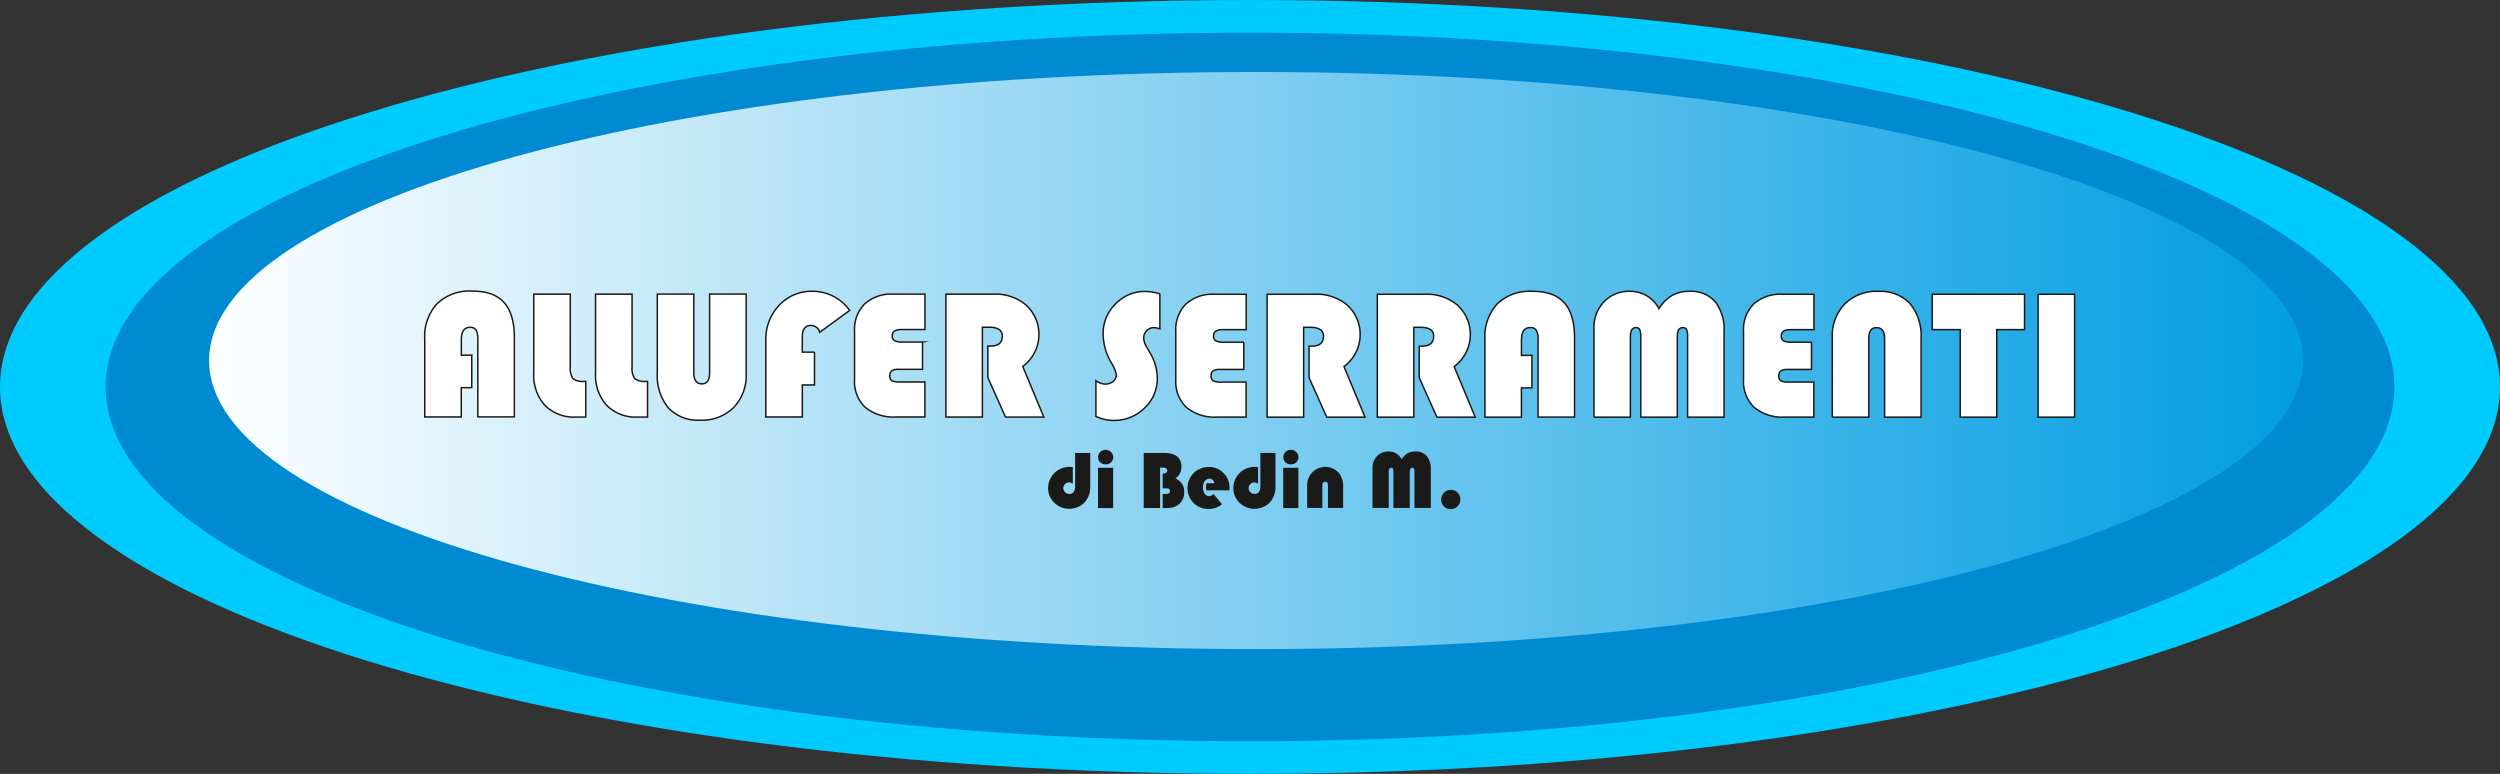 <?xml version="1.0" encoding="UTF-8"?>
<svg xmlns="http://www.w3.org/2000/svg" xmlns:xlink="http://www.w3.org/1999/xlink" id="ALLUFER-SERRAMENTI" width="384" height="118.866" viewBox="0 0 384 118.866">
  <rect x="0" y="0" width="384" height="118.866" fill="#333333" stroke="none"/>
  <defs>
    <clipPath id="clip-path">
      <path id="Tracciato_34" data-name="Tracciato 34" d="M183.157,7.69c88.8,0,160.8,19.84,160.8,44.323s-72,44.323-160.8,44.323S22.34,76.5,22.34,52.013,94.338,7.69,183.157,7.69" transform="translate(-22.34 -7.69)" fill="none"></path>
    </clipPath>
    <linearGradient id="linear-gradient" x1="1" y1="0.5" x2="0" y2="0.5" gradientUnits="objectBoundingBox">
      <stop offset="0" stop-color="#009de2"></stop>
      <stop offset="1" stop-color="#fff"></stop>
    </linearGradient>
  </defs>
  <g id="Raggruppa_4" data-name="Raggruppa 4">
    <path id="Tracciato_32" data-name="Tracciato 32" d="M192,0C298.042,0,384,26.611,384,59.433s-85.958,59.433-192,59.433S0,92.255,0,59.433,85.958,0,192,0" fill="#00cbff" fill-rule="evenodd"></path>
    <path id="Tracciato_33" data-name="Tracciato 33" d="M187.063,3.49c97.085,0,175.783,24.354,175.783,54.416s-78.7,54.416-175.783,54.416S11.28,87.953,11.28,57.906,89.978,3.49,187.063,3.49" transform="translate(4.937 1.527)" fill="#008ad1" fill-rule="evenodd"></path>
    <g id="Raggruppa_3" data-name="Raggruppa 3" transform="translate(32.117 11.056)" clip-path="url(#clip-path)">
      <rect id="Rettangolo_69" data-name="Rettangolo 69" width="321.605" height="88.646" fill="url(#linear-gradient)"></rect>
    </g>
  </g>
  <path id="Tracciato_35" data-name="Tracciato 35" d="M298.8,31.589V50.465H293.19V31.589Zm-11.961,5.434V50.465h-5.607V37.023h-4.3V31.589h14.175v5.434Zm-25.26,13.442V38.216A7,7,0,0,1,263.5,33.07a6.884,6.884,0,0,1,5.133-1.926,6.242,6.242,0,0,1,4.888,1.883,7.818,7.818,0,0,1,1.7,5.391V50.465h-5.607V38.418c0-1.136-.417-1.7-1.236-1.7s-1.193.561-1.193,1.7V50.465h-5.607ZM258.384,38.95v4.184h-3.652a1.9,1.9,0,0,0-1.049.216.875.875,0,0,0-.316.748.842.842,0,0,0,.316.791,2.878,2.878,0,0,0,1.294.187h3.767v5.377h-4.4a6.864,6.864,0,0,1-4.759-1.481,5.485,5.485,0,0,1-1.639-4.284V37.3a5.567,5.567,0,0,1,1.553-4.212,6.117,6.117,0,0,1,4.385-1.5h4.874v5.434h-3.58c-.963,0-1.438.316-1.438.949a.816.816,0,0,0,.345.762,2.458,2.458,0,0,0,1.222.216H258.4ZM224.973,50.465v-13.6a5.666,5.666,0,0,1,1.538-4.126,5.263,5.263,0,0,1,3.982-1.6,4.914,4.914,0,0,1,4.457,2.66,6.115,6.115,0,0,1,2.041-2.041,5.37,5.37,0,0,1,2.7-.618,4.858,4.858,0,0,1,3.91,1.6,6.932,6.932,0,0,1,1.351,4.615V50.465H239.35V38.188a3.005,3.005,0,0,0-.144-1.179.626.626,0,0,0-.6-.288c-.561,0-.834.46-.834,1.38V50.465h-5.607V38.188A2.976,2.976,0,0,0,232,37.009a.608.608,0,0,0-.6-.3c-.561,0-.834.489-.834,1.481V50.465h-5.607Zm-9.532-9.474v4.974h-1.61v4.5h-5.607v-12a7.4,7.4,0,0,1,1.9-5.406,7.188,7.188,0,0,1,5.348-1.926c2.3,0,3.853.575,4.917,1.74s1.6,2.962,1.6,5.391V50.451h-5.607V38.633a3.108,3.108,0,0,0-.259-1.51,1.037,1.037,0,0,0-.949-.417c-.891,0-1.337.647-1.337,1.926v2.343h1.61ZM197.3,36.664v13.8h-5.607V31.589h7.188a7.318,7.318,0,0,1,5.089,1.639,6.116,6.116,0,0,1-.474,9.46l3.235,7.778h-5.88L198.132,44.4V39.553h.446c1.179,0,1.768-.5,1.768-1.538,0-.906-.676-1.351-2.041-1.351h-.992Zm-16.921,0v13.8H174.77V31.589h7.188a7.318,7.318,0,0,1,5.089,1.639,6.116,6.116,0,0,1-.474,9.46l3.235,7.778h-5.88L181.21,44.4V39.553h.446c1.179,0,1.768-.5,1.768-1.538,0-.906-.676-1.351-2.041-1.351h-.992Zm-9.2,2.286v4.184h-3.652a1.9,1.9,0,0,0-1.049.216.875.875,0,0,0-.316.748.842.842,0,0,0,.316.791,2.878,2.878,0,0,0,1.294.187h3.767v5.377h-4.4a6.864,6.864,0,0,1-4.759-1.481,5.485,5.485,0,0,1-1.639-4.284V37.3a5.567,5.567,0,0,1,1.553-4.212,6.117,6.117,0,0,1,4.385-1.5h4.874v5.434h-3.58c-.963,0-1.438.316-1.438.949a.816.816,0,0,0,.345.762,2.458,2.458,0,0,0,1.222.216h3.091ZM158.294,31.5v5.391a3.718,3.718,0,0,0-.934-.173,1.448,1.448,0,0,0-1.093.474,1.586,1.586,0,0,0-.46,1.136,3.015,3.015,0,0,0,.5,1.438l.431.748a7.776,7.776,0,0,1,1.164,3.9,6.212,6.212,0,0,1-1.955,4.644,6.641,6.641,0,0,1-4.787,1.912,6.289,6.289,0,0,1-2.688-.633V44.873a2.7,2.7,0,0,0,1.423.518,1.851,1.851,0,0,0,1.222-.417,1.335,1.335,0,0,0,.489-1.064,5.491,5.491,0,0,0-.776-1.811,8.933,8.933,0,0,1-1.251-4.428,6.287,6.287,0,0,1,1.9-4.586,6.109,6.109,0,0,1,4.543-1.926,7.165,7.165,0,0,1,2.272.374Zm-27.258,5.147v13.8h-5.607V31.574h7.188a7.318,7.318,0,0,1,5.089,1.639,6.116,6.116,0,0,1-.474,9.46l3.235,7.778h-5.88l-2.717-6.067V39.539h.446c1.179,0,1.768-.5,1.768-1.538,0-.906-.676-1.351-2.041-1.351h-.992Zm-9.2,2.286v4.184h-3.652a1.905,1.905,0,0,0-1.049.216.875.875,0,0,0-.316.748.842.842,0,0,0,.316.791,2.878,2.878,0,0,0,1.294.187h3.767v5.377h-4.4a6.864,6.864,0,0,1-4.759-1.481,5.485,5.485,0,0,1-1.639-4.284v-7.39a5.567,5.567,0,0,1,1.553-4.212,6.117,6.117,0,0,1,4.385-1.5h4.874v5.434h-3.58c-.963,0-1.438.316-1.438.949a.816.816,0,0,0,.345.762,2.458,2.458,0,0,0,1.222.216h3.091Zm-16.591,1.524V45.52h-1.869v4.917H97.768v-11.7a7.582,7.582,0,0,1,2.041-5.449,6.762,6.762,0,0,1,5.132-2.156,7,7,0,0,1,5.708,2.933l-4.6,3.364a1.39,1.39,0,0,0-1.366-1.049c-.863,0-1.308.589-1.308,1.768v2.329h1.869ZM94.749,31.574V43.809a7.043,7.043,0,0,1-1.926,5.176,6.893,6.893,0,0,1-5.132,1.941A6.242,6.242,0,0,1,82.8,49.042a7.873,7.873,0,0,1-1.7-5.42V31.56h5.607V43.608c0,1.15.417,1.74,1.236,1.74s1.193-.575,1.193-1.74V31.56h5.607Zm-23.132,0h5.607V42.788a2.682,2.682,0,0,0,.417,1.754,2.372,2.372,0,0,0,1.668.431H79.6v5.478H78.1a6.286,6.286,0,0,1-4.773-1.8,6.906,6.906,0,0,1-1.711-4.96Zm-9.489,0h5.607V42.788a2.682,2.682,0,0,0,.417,1.754,2.372,2.372,0,0,0,1.668.431h.288v5.478h-1.5a6.286,6.286,0,0,1-4.773-1.8,6.906,6.906,0,0,1-1.711-4.96ZM52.6,40.962v4.974h-1.61v4.5H45.38v-12a7.4,7.4,0,0,1,1.9-5.406A7.188,7.188,0,0,1,52.626,31.1c2.3,0,3.853.575,4.917,1.74s1.6,2.962,1.6,5.391V50.422H53.532V38.6a3.108,3.108,0,0,0-.259-1.51,1.037,1.037,0,0,0-.949-.417c-.891,0-1.323.647-1.323,1.926v2.343h1.61Z" transform="translate(19.861 13.611)" fill="#fff"></path>
  <path id="Tracciato_36" data-name="Tracciato 36" d="M298.8,31.589V50.465H293.19V31.589Zm-11.961,5.434V50.465h-5.607V37.023h-4.3V31.589h14.175v5.434Zm-25.26,13.442V38.216A7,7,0,0,1,263.5,33.07a6.884,6.884,0,0,1,5.133-1.926,6.242,6.242,0,0,1,4.888,1.883,7.818,7.818,0,0,1,1.7,5.391V50.465h-5.607V38.418c0-1.136-.417-1.7-1.236-1.7s-1.193.561-1.193,1.7V50.465h-5.607ZM258.384,38.95v4.184h-3.652a1.9,1.9,0,0,0-1.049.216.875.875,0,0,0-.316.748.842.842,0,0,0,.316.791,2.878,2.878,0,0,0,1.294.187h3.767v5.377h-4.4a6.864,6.864,0,0,1-4.759-1.481,5.485,5.485,0,0,1-1.639-4.284V37.3a5.567,5.567,0,0,1,1.553-4.212,6.117,6.117,0,0,1,4.385-1.5h4.874v5.434h-3.58c-.963,0-1.438.316-1.438.949a.816.816,0,0,0,.345.762,2.458,2.458,0,0,0,1.222.216H258.4ZM224.973,50.465v-13.6a5.666,5.666,0,0,1,1.538-4.126,5.263,5.263,0,0,1,3.982-1.6,4.914,4.914,0,0,1,4.457,2.66,6.115,6.115,0,0,1,2.041-2.041,5.37,5.37,0,0,1,2.7-.618,4.858,4.858,0,0,1,3.91,1.6,6.932,6.932,0,0,1,1.351,4.615V50.465H239.35V38.188a3.005,3.005,0,0,0-.144-1.179.626.626,0,0,0-.6-.288c-.561,0-.834.46-.834,1.38V50.465h-5.607V38.188A2.976,2.976,0,0,0,232,37.009a.608.608,0,0,0-.6-.3c-.561,0-.834.489-.834,1.481V50.465h-5.607Zm-9.532-9.474v4.974h-1.61v4.5h-5.607v-12a7.4,7.4,0,0,1,1.9-5.406,7.188,7.188,0,0,1,5.348-1.926c2.3,0,3.853.575,4.917,1.74s1.6,2.962,1.6,5.391V50.451h-5.607V38.633a3.108,3.108,0,0,0-.259-1.51,1.037,1.037,0,0,0-.949-.417c-.891,0-1.337.647-1.337,1.926v2.343h1.61ZM197.3,36.664v13.8h-5.607V31.589h7.188a7.318,7.318,0,0,1,5.089,1.639,6.116,6.116,0,0,1-.474,9.46l3.235,7.778h-5.88L198.132,44.4V39.553h.446c1.179,0,1.768-.5,1.768-1.538,0-.906-.676-1.351-2.041-1.351h-.992Zm-16.921,0v13.8H174.77V31.589h7.188a7.318,7.318,0,0,1,5.089,1.639,6.116,6.116,0,0,1-.474,9.46l3.235,7.778h-5.88L181.21,44.4V39.553h.446c1.179,0,1.768-.5,1.768-1.538,0-.906-.676-1.351-2.041-1.351h-.992Zm-9.2,2.286v4.184h-3.652a1.9,1.9,0,0,0-1.049.216.875.875,0,0,0-.316.748.842.842,0,0,0,.316.791,2.878,2.878,0,0,0,1.294.187h3.767v5.377h-4.4a6.864,6.864,0,0,1-4.759-1.481,5.485,5.485,0,0,1-1.639-4.284V37.3a5.567,5.567,0,0,1,1.553-4.212,6.117,6.117,0,0,1,4.385-1.5h4.874v5.434h-3.58c-.963,0-1.438.316-1.438.949a.816.816,0,0,0,.345.762,2.458,2.458,0,0,0,1.222.216h3.091ZM158.294,31.5v5.391a3.718,3.718,0,0,0-.934-.173,1.448,1.448,0,0,0-1.093.474,1.586,1.586,0,0,0-.46,1.136,3.015,3.015,0,0,0,.5,1.438l.431.748a7.776,7.776,0,0,1,1.164,3.9,6.212,6.212,0,0,1-1.955,4.644,6.641,6.641,0,0,1-4.787,1.912,6.289,6.289,0,0,1-2.688-.633V44.873a2.7,2.7,0,0,0,1.423.518,1.851,1.851,0,0,0,1.222-.417,1.335,1.335,0,0,0,.489-1.064,5.491,5.491,0,0,0-.776-1.811,8.933,8.933,0,0,1-1.251-4.428,6.287,6.287,0,0,1,1.9-4.586,6.109,6.109,0,0,1,4.543-1.926,7.165,7.165,0,0,1,2.272.374Zm-27.258,5.147v13.8h-5.607V31.574h7.188a7.318,7.318,0,0,1,5.089,1.639,6.116,6.116,0,0,1-.474,9.46l3.235,7.778h-5.88l-2.717-6.067V39.539h.446c1.179,0,1.768-.5,1.768-1.538,0-.906-.676-1.351-2.041-1.351h-.992Zm-9.2,2.286v4.184h-3.652a1.905,1.905,0,0,0-1.049.216.875.875,0,0,0-.316.748.842.842,0,0,0,.316.791,2.878,2.878,0,0,0,1.294.187h3.767v5.377h-4.4a6.864,6.864,0,0,1-4.759-1.481,5.485,5.485,0,0,1-1.639-4.284v-7.39a5.567,5.567,0,0,1,1.553-4.212,6.117,6.117,0,0,1,4.385-1.5h4.874v5.434h-3.58c-.963,0-1.438.316-1.438.949a.816.816,0,0,0,.345.762,2.458,2.458,0,0,0,1.222.216h3.091Zm-16.591,1.524V45.52h-1.869v4.917H97.768v-11.7a7.582,7.582,0,0,1,2.041-5.449,6.762,6.762,0,0,1,5.132-2.156,7,7,0,0,1,5.708,2.933l-4.6,3.364a1.39,1.39,0,0,0-1.366-1.049c-.863,0-1.308.589-1.308,1.768v2.329h1.869ZM94.749,31.574V43.809a7.043,7.043,0,0,1-1.926,5.176,6.893,6.893,0,0,1-5.132,1.941A6.242,6.242,0,0,1,82.8,49.042a7.873,7.873,0,0,1-1.7-5.42V31.56h5.607V43.608c0,1.15.417,1.74,1.236,1.74s1.193-.575,1.193-1.74V31.56h5.607Zm-23.132,0h5.607V42.788a2.682,2.682,0,0,0,.417,1.754,2.372,2.372,0,0,0,1.668.431H79.6v5.478H78.1a6.286,6.286,0,0,1-4.773-1.8,6.906,6.906,0,0,1-1.711-4.96Zm-9.489,0h5.607V42.788a2.682,2.682,0,0,0,.417,1.754,2.372,2.372,0,0,0,1.668.431h.288v5.478h-1.5a6.286,6.286,0,0,1-4.773-1.8,6.906,6.906,0,0,1-1.711-4.96ZM52.6,40.962v4.974h-1.61v4.5H45.38v-12a7.4,7.4,0,0,1,1.9-5.406A7.188,7.188,0,0,1,52.626,31.1c2.3,0,3.853.575,4.917,1.74s1.6,2.962,1.6,5.391V50.422H53.532V38.6a3.108,3.108,0,0,0-.259-1.51,1.037,1.037,0,0,0-.949-.417c-.891,0-1.323.647-1.323,1.926v2.343h1.61Z" transform="translate(19.861 13.611)" fill="none" stroke="#1a1a18" stroke-miterlimit="22.93" stroke-width="0.23"></path>
  <path id="Tracciato_37" data-name="Tracciato 37" d="M173.828,54.2a1.425,1.425,0,0,1,1.049.446,1.444,1.444,0,0,1,.431,1.049,1.473,1.473,0,0,1-1.481,1.466,1.442,1.442,0,0,1-1.049-.417,1.419,1.419,0,0,1-.417-1.049,1.473,1.473,0,0,1,1.466-1.481m-12.019,2.775v-6.1a2.575,2.575,0,0,1,.69-1.855,2.371,2.371,0,0,1,1.783-.719,2.205,2.205,0,0,1,2,1.193,2.8,2.8,0,0,1,.92-.92,2.42,2.42,0,0,1,1.208-.273,2.183,2.183,0,0,1,1.754.719,3.12,3.12,0,0,1,.6,2.07v5.88H168.25V51.482a1.116,1.116,0,0,0-.072-.532.271.271,0,0,0-.273-.129c-.244,0-.374.2-.374.618v5.549h-2.516V51.482a1.4,1.4,0,0,0-.072-.532.271.271,0,0,0-.273-.129c-.244,0-.374.216-.374.661v5.506h-2.516Zm-4.529,0h-2.315V53.494c0-.359-.144-.532-.431-.532s-.431.173-.431.532v3.494h-2.329v-3.45a2.8,2.8,0,0,1,.805-2.027,2.772,2.772,0,0,1,4.083.129,3.166,3.166,0,0,1,.633,2.085v3.264Zm-8.008-8.928a1.164,1.164,0,0,1,.819.331,1.094,1.094,0,0,1,.014,1.581,1.175,1.175,0,0,1-.834.316,1.116,1.116,0,0,1-.834-.316,1.052,1.052,0,0,1-.331-.791,1.08,1.08,0,0,1,.345-.791,1.164,1.164,0,0,1,.819-.331Zm1.15,2.76V57h-2.329V50.82Zm-5.851-2.286H146.9v5.147A3.473,3.473,0,0,1,146.153,56a3,3,0,0,1-1.093.819,3.3,3.3,0,0,1-3.68-.633,3.07,3.07,0,0,1-.949-2.286,3.267,3.267,0,0,1,3.177-3.22,3.761,3.761,0,0,1,.618.043v2.559a.925.925,0,0,0-.575-.216.836.836,0,0,0-.618.259.868.868,0,0,0-.259.633.8.8,0,0,0,.273.618.878.878,0,0,0,.647.259c.6,0,.891-.417.891-1.236V48.534Zm-4.759,5.751h-3.508a2.115,2.115,0,0,1-.072-.489,2.212,2.212,0,0,1,.1-.6h1.179a.746.746,0,0,0-.776-.7.855.855,0,0,0-.7.374,1.516,1.516,0,0,0-.273.949,1.737,1.737,0,0,0,.259.978.812.812,0,0,0,.69.374.889.889,0,0,0,.661-.345l1.323,1.581a3.217,3.217,0,0,1-2.056.733,3.165,3.165,0,0,1-2.315-.92,3.263,3.263,0,0,1,.014-4.586,3.211,3.211,0,0,1,2.329-.934,2.991,2.991,0,0,1,2.257.92,3.091,3.091,0,0,1,.92,2.257,2.842,2.842,0,0,1-.029.431Zm-13.14-5.751h3.062c1.826,0,2.732.719,2.732,2.156a2.16,2.16,0,0,1-.934,1.768,2.1,2.1,0,0,1,1.351,2.1,2.333,2.333,0,0,1-.805,1.855,2.278,2.278,0,0,1-.834.46,4.426,4.426,0,0,1-1.193.129h-.474V54.831h.431a.959.959,0,0,0,.532-.1.366.366,0,0,0,.158-.345c0-.273-.216-.417-.633-.417h-.489V51.712c.46,0,.7-.158.7-.474,0-.288-.216-.446-.633-.446h-.46v6.2h-2.516V48.52Zm-5.851-.474a1.164,1.164,0,0,1,.819.331,1.094,1.094,0,0,1,.014,1.581,1.175,1.175,0,0,1-.834.316,1.116,1.116,0,0,1-.834-.316,1.052,1.052,0,0,1-.331-.791,1.08,1.08,0,0,1,.345-.791,1.164,1.164,0,0,1,.819-.331Zm1.15,2.76V57h-2.329V50.82Zm-5.851-2.286h2.329v5.147A3.473,3.473,0,0,1,117.7,56a3,3,0,0,1-1.093.819,3.3,3.3,0,0,1-3.68-.633,3.07,3.07,0,0,1-.949-2.286,3.267,3.267,0,0,1,3.177-3.22,3.762,3.762,0,0,1,.618.043v2.559a.925.925,0,0,0-.575-.216.836.836,0,0,0-.618.259.868.868,0,0,0-.259.633.8.8,0,0,0,.273.618.878.878,0,0,0,.647.259c.589,0,.891-.417.891-1.236V48.534Z" transform="translate(49.01 21.034)" fill="#1a1a18"></path>
</svg>
